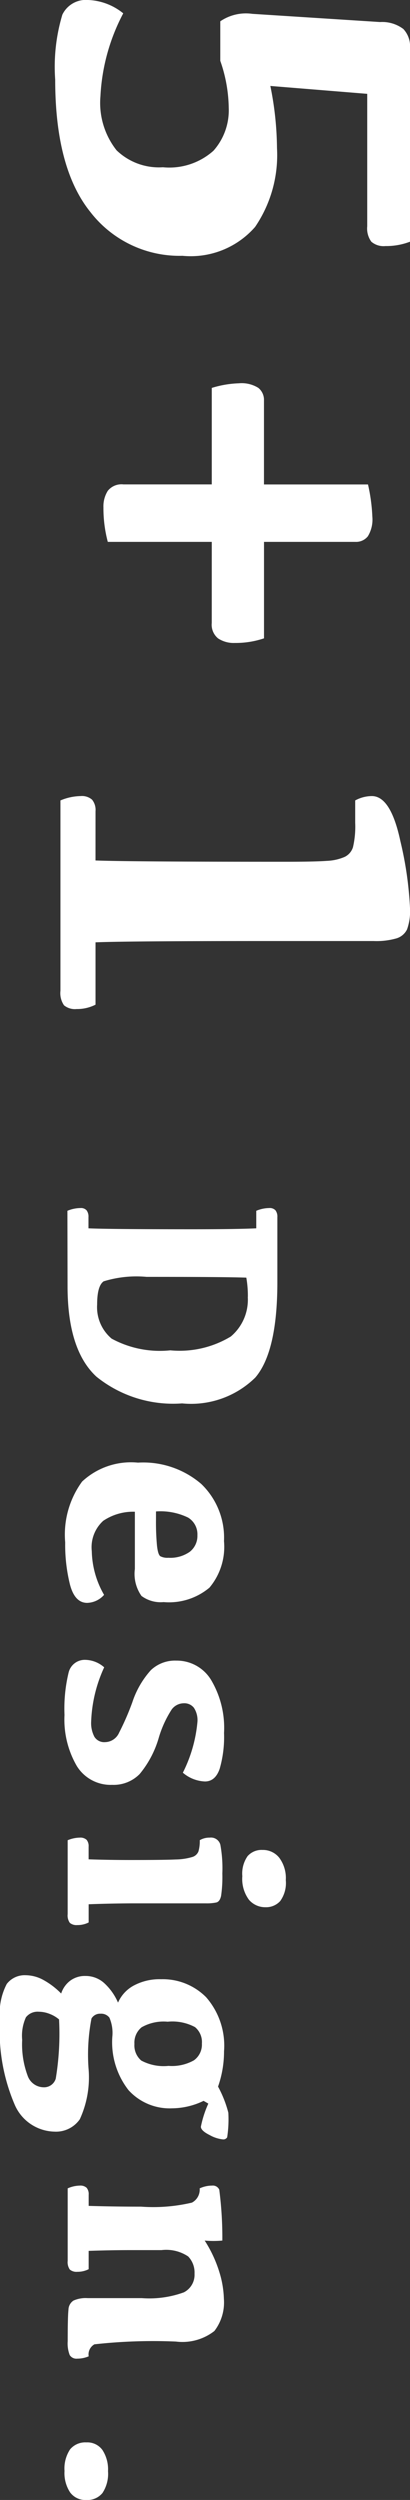 <svg xmlns="http://www.w3.org/2000/svg" width="22.018" height="134" viewBox="0 0 22.018 134">
  <rect x="0" y="0" width="22.018" height="134" fill="#333333" stroke="none"/>
  <g id="グループ_8253" data-name="グループ 8253" transform="translate(-1293 -379)">
    <path id="パス_4986" data-name="パス 4986" d="M12.955,0a3.56,3.56,0,0,1,.234,1.32,1.008,1.008,0,0,1-.234.757,1.2,1.2,0,0,1-.825.22h-7.1L4.607,7.5a17.19,17.19,0,0,1,3.328-.357,6.833,6.833,0,0,1,4.229,1.176,4.589,4.589,0,0,1,1.547,3.9,6.049,6.049,0,0,1-2.345,4.944q-2.344,1.891-7.1,1.891a9.7,9.7,0,0,1-3.48-.385A1.4,1.4,0,0,1,0,17.287,3.172,3.172,0,0,1,.715,15.4a10.613,10.613,0,0,0,4.442,1.224,4.1,4.1,0,0,0,2.9-.866,3.279,3.279,0,0,0,.908-2.489,3.556,3.556,0,0,0-.887-2.716,3.263,3.263,0,0,0-2.3-.819,7.91,7.91,0,0,0-2.517.454H1.142a2.444,2.444,0,0,1-.4-1.719l.44-6.863A1.882,1.882,0,0,1,1.554.358,1.348,1.348,0,0,1,2.572,0Z" transform="translate(1315.018 379) rotate(90)" fill="#fff"/>
    <path id="パス_4987" data-name="パス 4987" d="M8.5,8.623v5.584a7.039,7.039,0,0,1-1.843.234,1.559,1.559,0,0,1-.894-.234.942.942,0,0,1-.344-.839V8.623H.248A5.485,5.485,0,0,1,0,7.165,1.681,1.681,0,0,1,.248,6.12a.825.825,0,0,1,.674-.3h4.5V.234A9.438,9.438,0,0,1,7.152,0,1.719,1.719,0,0,1,8.2.241a.805.805,0,0,1,.3.667v4.91H13.67a4.765,4.765,0,0,1,.248,1.568,1.527,1.527,0,0,1-.241.894.945.945,0,0,1-.832.344Z" transform="translate(1312.996 399.545) rotate(90)" fill="#fff"/>
    <path id="パス_4988" data-name="パス 4988" d="M3.452,16.889q.069-1.761.069-10.177,0-1.623-.048-2.248a2.66,2.66,0,0,0-.213-.956.859.859,0,0,0-.522-.447A4.873,4.873,0,0,0,1.43,2.943H.234A1.886,1.886,0,0,1,0,2.049Q0,1.032,2.421.516A19.163,19.163,0,0,1,6.01,0,2.9,2.9,0,0,1,7.145.158a.93.93,0,0,1,.481.564A3.912,3.912,0,0,1,7.77,1.953V7.688q0,7.44.069,9.2h3.342a2.187,2.187,0,0,1,.234,1.018.918.918,0,0,1-.2.674,1.143,1.143,0,0,1-.777.192H.234A2.9,2.9,0,0,1,0,17.686a.823.823,0,0,1,.193-.612.869.869,0,0,1,.619-.186Z" transform="translate(1315.018 421.67) rotate(90)" fill="#fff"/>
    <path id="パス_4989" data-name="パス 4989" d="M.487,0H3.969Q7.7,0,9.085,1.184a4.921,4.921,0,0,1,1.386,3.932,6.56,6.56,0,0,1-1.432,4.6q-1.431,1.552-4.856,1.551l-4.035.008A1.846,1.846,0,0,1,0,10.57a.4.4,0,0,1,.124-.326.555.555,0,0,1,.363-.1h.6q.049-1.065.05-5.537,0-2.418-.05-3.474H.148A1.829,1.829,0,0,1,0,.437.412.412,0,0,1,.124.1.555.555,0,0,1,.487,0M4.761,1.584a5.64,5.64,0,0,0-1.031.083q-.042,1.156-.041,5.355a5.953,5.953,0,0,0,.239,2.306q.239.351,1.246.351A2.2,2.2,0,0,0,7,8.9a5.438,5.438,0,0,0,.627-3.152A5.314,5.314,0,0,0,6.886,2.5a2.577,2.577,0,0,0-2.125-.912" transform="translate(1307.895 443.752) rotate(90)" fill="#fff"/>
    <path id="パス_4990" data-name="パス 4990" d="M4.209,0A3.4,3.4,0,0,1,6.7.78a3.381,3.381,0,0,1,.775,2.463,1.725,1.725,0,0,1-.33,1.188A2.046,2.046,0,0,1,5.7,4.786H2.632a2.877,2.877,0,0,0,.487,1.7A1.911,1.911,0,0,0,4.745,7.1a4.864,4.864,0,0,0,2.343-.66,1.26,1.26,0,0,1,.429.908q0,.66-.969.92a8.83,8.83,0,0,1-2.274.26,4.816,4.816,0,0,1-3.259-.908A3.847,3.847,0,0,1,0,4.621a4.784,4.784,0,0,1,1.143-3.4A3.991,3.991,0,0,1,4.209,0m-.33,1.427a1.045,1.045,0,0,0-.933.5,3.391,3.391,0,0,0-.33,1.725h.437a13.539,13.539,0,0,0,1.4-.054q.483-.054.565-.181A.822.822,0,0,0,5.1,2.987a1.82,1.82,0,0,0-.322-1.151,1.08,1.08,0,0,0-.9-.408" transform="translate(1305.029 457.398) rotate(90)" fill="#fff"/>
    <path id="パス_4991" data-name="パス 4991" d="M3.92,0A6.118,6.118,0,0,1,5.842.235q.676.235.677.788a1.938,1.938,0,0,1-.47,1.188,7.535,7.535,0,0,0-2.732-.784,1.208,1.208,0,0,0-.747.19.65.65,0,0,0-.243.545.815.815,0,0,0,.326.644A5.819,5.819,0,0,0,4.159,3.5,5.374,5.374,0,0,1,6.119,4.53,1.959,1.959,0,0,1,6.7,6.007a2.132,2.132,0,0,1-1.011,1.9,4.95,4.95,0,0,1-2.735.66A8.226,8.226,0,0,1,.685,8.347.891.891,0,0,1,0,7.443,1.583,1.583,0,0,1,.4,6.436a7.56,7.56,0,0,0,2.913.7,1.578,1.578,0,0,0,.809-.173.62.62,0,0,0,.289-.578.842.842,0,0,0-.508-.751,14.073,14.073,0,0,0-1.63-.71,4.816,4.816,0,0,1-1.72-.994A1.881,1.881,0,0,1,.041,2.566,2.155,2.155,0,0,1,1.069.7,5.026,5.026,0,0,1,3.92,0" transform="translate(1305.031 467.969) rotate(90)" fill="#fff"/>
    <path id="パス_4992" data-name="パス 4992" d="M3.573,10.587h.974a1.313,1.313,0,0,1,.14.611.551.551,0,0,1-.119.4.686.686,0,0,1-.466.116H.14A1.738,1.738,0,0,1,0,11.066.494.494,0,0,1,.115,10.7a.522.522,0,0,1,.371-.111h.677Q1.2,9.531,1.2,8.334q0-1.824-.029-2.422a3.292,3.292,0,0,0-.128-.875.515.515,0,0,0-.305-.347,1.986,1.986,0,0,0-.6-.07A1.009,1.009,0,0,1,0,4.085a.52.52,0,0,1,.379-.57,6.993,6.993,0,0,1,1.543-.107,7,7,0,0,1,1.192.066c.212.044.333.131.363.26a2.5,2.5,0,0,1,.046.541v4.06q.008,1.2.049,2.253M2.063,2.335A1.631,1.631,0,0,1,.99,2.05a1,1,0,0,1-.33-.8,1.115,1.115,0,0,1,.421-.9A1.82,1.82,0,0,1,2.278,0,1.656,1.656,0,0,1,3.4.3a1.019,1.019,0,0,1,.33.788,1.146,1.146,0,0,1-.4.891,1.876,1.876,0,0,1-1.271.355" transform="translate(1308.348 477.498) rotate(90)" fill="#fff"/>
    <path id="パス_4993" data-name="パス 4993" d="M6.734,1.329a3.951,3.951,0,0,1,.4,1.692,2.982,2.982,0,0,1-.974,2.339A4.169,4.169,0,0,1,3.3,6.23a2.058,2.058,0,0,0-1.027.157.558.558,0,0,0-.21.479.532.532,0,0,0,.256.483,10.236,10.236,0,0,0,2.649.161,5.371,5.371,0,0,1,2.752.466,1.555,1.555,0,0,1,.664,1.358,2.381,2.381,0,0,1-1.46,2.145,10.032,10.032,0,0,1-4.547.784A3.4,3.4,0,0,1,.47,11.9,1.21,1.21,0,0,1,0,10.884a2.015,2.015,0,0,1,.26-.962,4.1,4.1,0,0,1,.722-.945A1.4,1.4,0,0,1,.3,8.5a1.314,1.314,0,0,1-.26-.825A1.481,1.481,0,0,1,.429,6.659a3.056,3.056,0,0,1,1.04-.735,1.914,1.914,0,0,1-.9-.817A2.921,2.921,0,0,1,.215,3.614,3.277,3.277,0,0,1,1.18,1.192a3.945,3.945,0,0,1,2.9-.961,5.659,5.659,0,0,1,1.89.322A6.076,6.076,0,0,1,7.369,0,6.446,6.446,0,0,1,8.685.062.232.232,0,0,1,8.8.289,1.831,1.831,0,0,1,8.569,1q-.235.474-.45.474a5.715,5.715,0,0,1-1.238-.4ZM2.368,9.093a1.735,1.735,0,0,0-.3.516,1.61,1.61,0,0,0-.111.573.794.794,0,0,0,.3.689,2.39,2.39,0,0,0,1.209.2,4.811,4.811,0,0,0,1.91-.289.922.922,0,0,0,.631-.858.653.653,0,0,0-.462-.656,14.7,14.7,0,0,0-3.177-.177M3.656,1.419a1.038,1.038,0,0,0-.875.371,2.574,2.574,0,0,0-.289,1.469,2.389,2.389,0,0,0,.3,1.4,1.057,1.057,0,0,0,.891.384,1.065,1.065,0,0,0,.891-.367A2.554,2.554,0,0,0,4.86,3.21a2.407,2.407,0,0,0-.3-1.365,1.035,1.035,0,0,0-.9-.425" transform="translate(1305.262 484.873) rotate(90)" fill="#fff"/>
    <path id="パス_4994" data-name="パス 4994" d="M2.946,1.031a6.8,6.8,0,0,1,1.729-.8A5.269,5.269,0,0,1,6.065,0,2.511,2.511,0,0,1,7.794.511a2.792,2.792,0,0,1,.565,2.063,28.591,28.591,0,0,0,.148,4.378.623.623,0,0,0,.644.309,1.594,1.594,0,0,1,.124.619.421.421,0,0,1-.194.4,1.712,1.712,0,0,1-.739.107q-1.337,0-1.692-.041a.6.6,0,0,1-.487-.268,1.608,1.608,0,0,1-.132-.763V4.406a5.428,5.428,0,0,0-.31-2.257,1.054,1.054,0,0,0-1-.573,1.24,1.24,0,0,0-.924.342A2.122,2.122,0,0,0,3.457,3.35V5.009q0,1.04.041,2.253h.982a1.314,1.314,0,0,1,.14.611.551.551,0,0,1-.12.4.686.686,0,0,1-.466.115H.148A1.664,1.664,0,0,1,0,7.74a.493.493,0,0,1,.115-.367.521.521,0,0,1,.372-.112h.6q.041-1.362.041-2.814A9.059,9.059,0,0,0,.912,1.716.787.787,0,0,0,.148,1.3,1.6,1.6,0,0,1,0,.635.375.375,0,0,1,.219.248,19.927,19.927,0,0,1,2.946.083a5.345,5.345,0,0,1,0,.949" transform="translate(1305.023 496.15) rotate(90)" fill="#fff"/>
    <path id="パス_4995" data-name="パス 4995" d="M1.543,2.335a1.851,1.851,0,0,1-1.172-.3A1.056,1.056,0,0,1,0,1.164,1,1,0,0,1,.408.3,1.9,1.9,0,0,1,1.543,0,1.871,1.871,0,0,1,2.715.3a1.044,1.044,0,0,1,.372.866,1.015,1.015,0,0,1-.409.871,1.877,1.877,0,0,1-1.134.3" transform="translate(1298.801 509.914) rotate(90)" fill="#fff"/>
  </g>
</svg>
